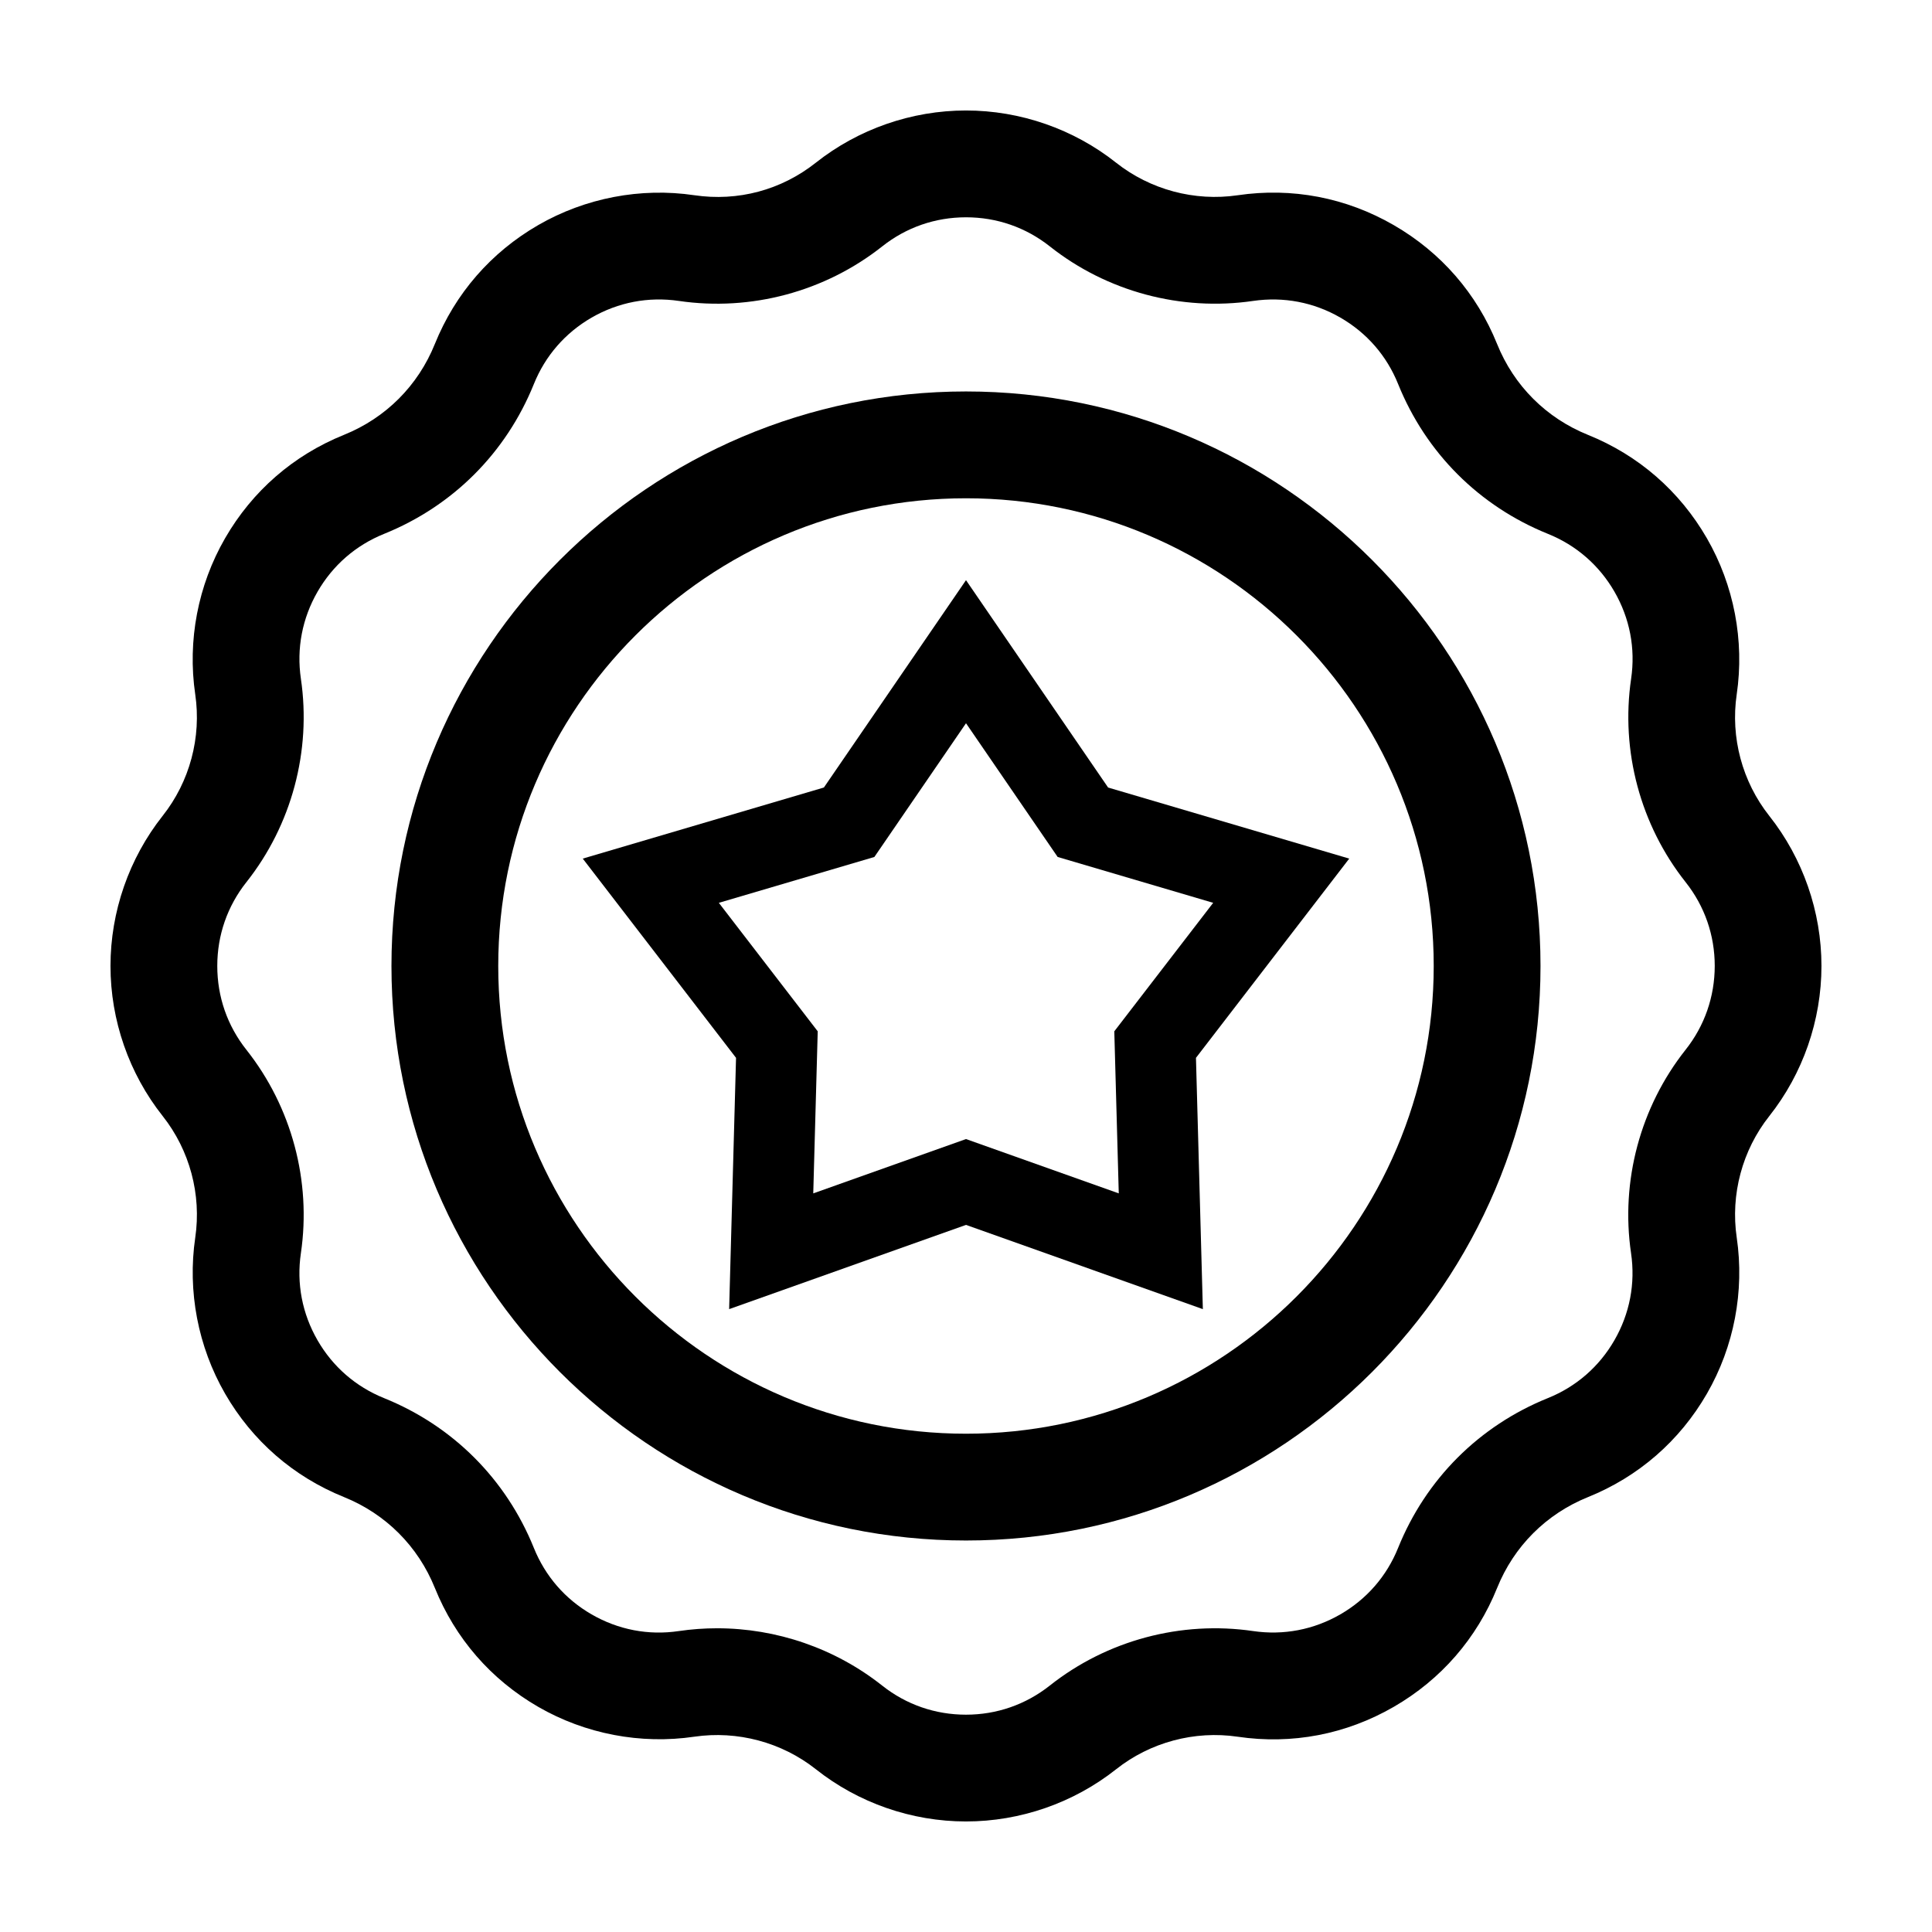 <?xml version="1.0" encoding="UTF-8"?>
<!-- The Best Svg Icon site in the world: iconSvg.co, Visit us! https://iconsvg.co -->
<svg fill="#000000" width="800px" height="800px" version="1.1" viewBox="144 144 512 512" xmlns="http://www.w3.org/2000/svg">
 <g>
  <path d="m604.25 328c2.086-14.219-0.727-28.91-7.914-41.363-7.231-12.52-18.121-21.996-31.508-27.391-11.062-4.465-19.617-13.012-24.082-24.078-5.394-13.383-14.867-24.277-27.391-31.512-12.645-7.301-26.957-10.035-41.363-7.91-11.406 1.676-23.16-1.465-32.215-8.629-11.262-8.926-25.391-13.836-39.781-13.836-14.395 0-28.516 4.914-39.781 13.828-9.184 7.273-20.641 10.332-32.215 8.629-14.199-2.102-28.895 0.715-41.367 7.914-12.516 7.227-21.984 18.121-27.391 31.504-4.465 11.07-13.02 19.617-24.078 24.082-13.391 5.402-24.285 14.871-31.512 27.398-7.195 12.465-10.004 27.156-7.914 41.363 1.684 11.422-1.461 23.16-8.637 32.215-8.914 11.27-13.82 25.395-13.82 39.781 0 14.391 4.914 28.516 13.836 39.777 7.164 9.055 10.309 20.793 8.625 32.215-2.086 14.203 0.727 28.895 7.914 41.363 7.227 12.516 18.117 21.984 31.508 27.391 11.062 4.469 19.617 13.02 24.082 24.086 5.406 13.387 14.871 24.277 27.391 31.508 12.465 7.195 27.164 10 41.363 7.91 11.418-1.668 23.16 1.461 32.215 8.625 11.258 8.926 25.387 13.836 39.781 13.836 14.391 0 28.516-4.914 39.781-13.828 9.047-7.164 20.781-10.309 32.215-8.629 14.398 2.133 28.719-0.613 41.367-7.914 12.52-7.231 21.996-18.129 27.391-31.504 4.465-11.07 13.02-19.617 24.086-24.086 13.383-5.402 24.273-14.871 31.504-27.391 7.195-12.461 10.004-27.148 7.914-41.367-1.684-11.422 1.461-23.16 8.629-32.215 8.914-11.258 13.824-25.387 13.824-39.777 0-14.395-4.914-28.516-13.828-39.781-7.168-9.051-10.312-20.789-8.629-32.215zm-13.559 94.207c-11.992 15.145-17.254 34.789-14.445 53.898 1.184 8.047-0.348 16.031-4.422 23.094-4.035 6.996-10.121 12.281-17.582 15.297-18.258 7.367-32.371 21.477-39.742 39.742-3.008 7.461-8.297 13.547-15.289 17.582-7.074 4.082-15.055 5.602-23.102 4.43-19.094-2.805-38.754 2.449-53.898 14.438-6.375 5.047-14.062 7.719-22.215 7.719-8.156 0-15.84-2.664-22.219-7.719-12.469-9.871-27.988-15.18-43.75-15.18-3.379 0-6.777 0.246-10.148 0.742-8.035 1.195-16.027-0.344-23.094-4.422-6.996-4.035-12.281-10.121-15.297-17.594-7.371-18.258-21.484-32.371-39.742-39.734-7.465-3.019-13.547-8.305-17.582-15.297-4.082-7.07-5.613-15.059-4.422-23.094 2.812-19.109-2.449-38.758-14.438-53.902-5.055-6.379-7.719-14.055-7.719-22.215 0-8.152 2.664-15.836 7.715-22.207 11.992-15.141 17.254-34.789 14.445-53.898-1.184-8.039 0.348-16.031 4.422-23.094 4.035-6.996 10.121-12.281 17.59-15.301 18.258-7.367 32.363-21.477 39.734-39.734 3.012-7.465 8.305-13.551 15.297-17.59 7.074-4.082 15.078-5.594 23.102-4.422 19.094 2.812 38.746-2.453 53.902-14.445 6.375-5.047 14.055-7.715 22.215-7.715 8.156 0 15.84 2.664 22.215 7.715 15.145 11.992 34.805 17.246 53.898 14.445 8.047-1.164 16.031 0.344 23.094 4.422 7.004 4.039 12.289 10.121 15.297 17.59 7.371 18.258 21.484 32.371 39.742 39.734 7.461 3.012 13.547 8.297 17.59 15.301 4.074 7.059 5.606 15.047 4.422 23.09-2.812 19.113 2.453 38.762 14.445 53.898 5.047 6.375 7.715 14.055 7.715 22.215-0.016 8.156-2.688 15.84-7.734 22.211z"/>
  <path d="m400 247.74c-83.953 0-152.26 68.301-152.26 152.26 0 83.953 68.305 152.25 152.26 152.25 83.949 0 152.25-68.301 152.25-152.25 0-83.953-68.301-152.26-152.25-152.26zm0 276.21c-68.352 0-123.96-55.605-123.96-123.95 0-68.344 55.609-123.95 123.96-123.95s123.95 55.605 123.95 123.95c-0.004 68.344-55.609 123.95-123.95 123.95z"/>
  <path d="m400 297.75-37.66 54.949-63.902 18.84 40.621 52.801-1.828 66.594 62.77-22.324 62.77 22.324-1.828-66.594 40.621-52.801-63.902-18.836zm39.301 119.56 1.184 42.949-40.484-14.395-40.48 14.395 1.184-42.949-26.203-34.051 41.215-12.152 24.285-35.441 24.289 35.438 41.215 12.152z"/>
 </g>
</svg>